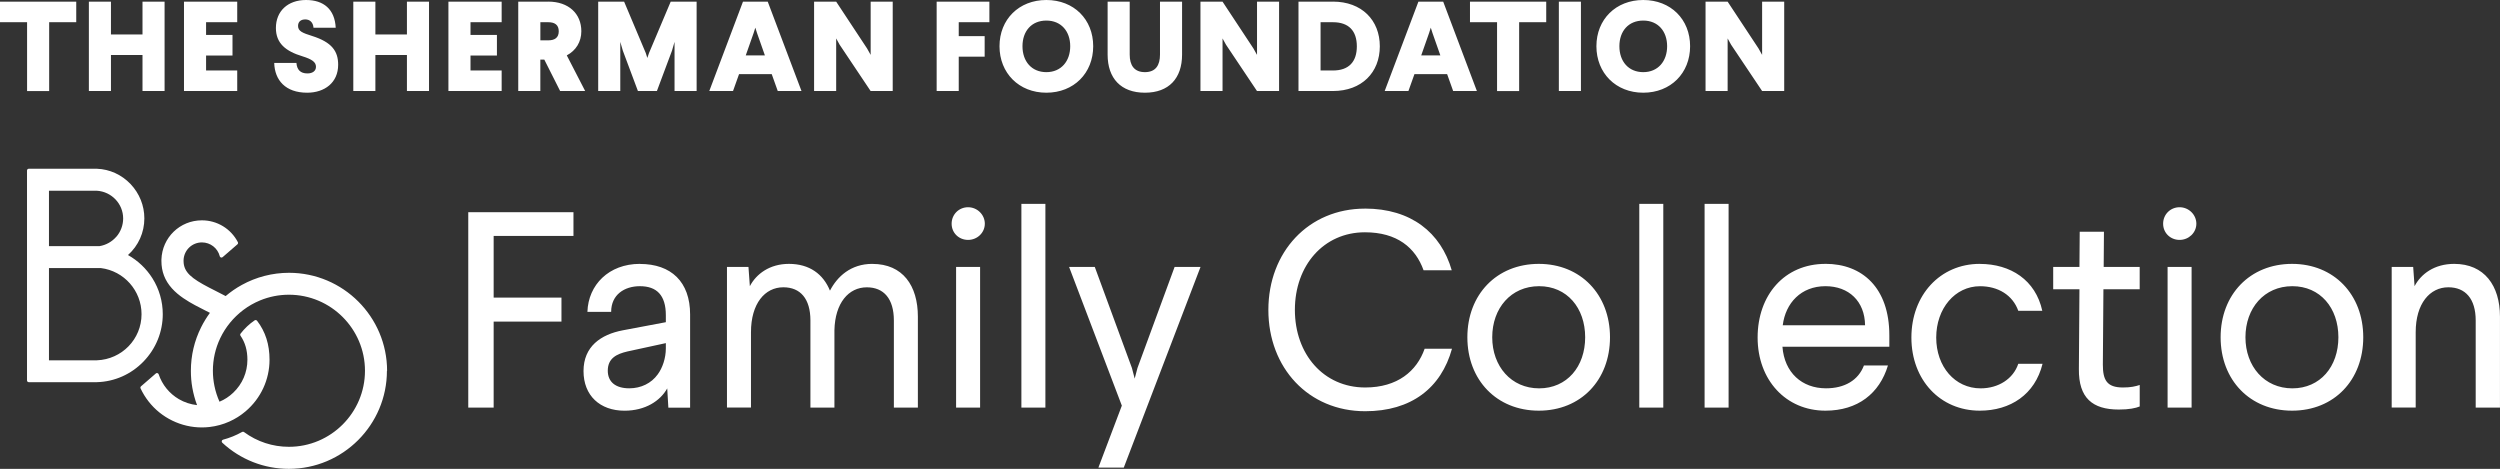 <?xml version="1.0" encoding="UTF-8"?>
<svg id="Layer_2" data-name="Layer 2" xmlns="http://www.w3.org/2000/svg" xmlns:xlink="http://www.w3.org/1999/xlink" viewBox="0 0 756.15 141.81">
  <rect x="0" y="0" width="756.15" height="141.81" fill="#333333" stroke="none"/>
  <defs>
    <style>
      .cls-1 {
        fill: #fff;
      }

      .cls-2 {
        fill: none;
      }

      .cls-3 {
        clip-path: url(#clippath);
      }
    </style>
    <clipPath id="clippath">
      <rect class="cls-2" width="756.15" height="141.81"/>
    </clipPath>
  </defs>
  <g id="Layer_1-2" data-name="Layer 1">
    <g class="cls-3">
      <path class="cls-1" d="M539.65.5h-6.68v16.1l-1.08-1.93-9.35-14.17h-6.68v27.03h6.68v-15.91l1.04,1.89,9.39,14.02h6.68V.5ZM497.02,6.22c4.48,0,7.22,3.24,7.22,7.76s-2.74,7.84-7.22,7.84-7.22-3.28-7.22-7.84,2.74-7.76,7.22-7.76M497.02,0c-8.3,0-14.17,5.87-14.17,13.98s5.87,14.06,14.17,14.06,14.17-5.91,14.17-14.06S505.32,0,497.02,0M478.17.5h-6.68v27.03h6.68V.5ZM467.67.5h-23.06v6.22h8.19v20.82h6.68V6.72h8.19V.5ZM432.76,8.38l.5,1.58,2.39,6.8h-5.79l2.39-6.8.5-1.58ZM436.5.5h-7.49l-10.2,27.03h7.18l1.82-5.1h9.89l1.82,5.1h7.18l-10.19-27.03ZM403.17,6.72c4.75,0,7.22,2.59,7.22,7.3s-2.47,7.3-7.22,7.3h-3.75V6.72h3.75ZM403.17.5h-10.43v27.03h10.43c8.69,0,14.17-5.6,14.17-13.52s-5.48-13.52-14.17-13.52M386.88.5h-6.68v16.1l-1.08-1.93-9.35-14.17h-6.68v27.03h6.68v-15.91l1.04,1.89,9.38,14.02h6.68V.5ZM357.53.5h-6.68v16.03c0,3.21-1.31,5.29-4.56,5.29s-4.6-2.09-4.6-5.29V.5h-6.68v16.03c0,7.15,4.02,11.51,11.28,11.51s11.24-4.36,11.24-11.51V.5ZM316.48,6.22c4.48,0,7.22,3.24,7.22,7.76s-2.74,7.84-7.22,7.84-7.22-3.28-7.22-7.84,2.74-7.76,7.22-7.76M316.48,0c-8.3,0-14.17,5.87-14.17,13.98s5.87,14.06,14.17,14.06,14.17-5.91,14.17-14.06S324.78,0,316.48,0M299.25.5h-15.95v27.03h6.68v-10.39h7.84v-6.22h-7.84v-4.21h9.27V.5ZM270.02.5h-6.68v16.1l-1.08-1.93-9.35-14.17h-6.68v27.03h6.68v-15.91l1.04,1.89,9.38,14.02h6.68V.5ZM228.46,8.38l.5,1.58,2.39,6.8h-5.79l2.39-6.8.5-1.58ZM232.21.5h-7.49l-10.19,27.03h7.18l1.82-5.1h9.89l1.82,5.1h7.18L232.21.5ZM210.7.5h-7.84l-6.57,15.56-.5,1.47-.46-1.47-6.56-15.56h-7.84v27.03h6.68v-14.87l.77,2.66,4.56,12.2h5.75l4.56-12.2.77-2.66v14.87h6.68V.5ZM165.83,6.72c1.97,0,3.17.81,3.17,2.74s-1.2,2.74-3.17,2.74h-2.39v-5.48h2.39ZM165.83.5h-9.08v27.03h6.68v-9.5h1.2l4.79,9.5h7.57l-5.56-10.78c2.78-1.47,4.4-4.09,4.4-7.3,0-5.33-3.86-8.96-10-8.96M151.73.5h-16.1v27.03h16.1v-6.22h-9.42v-4.52h7.99v-6.22h-7.99v-3.86h9.42V.5ZM129.76.5h-6.68v9.93h-9.54V.5h-6.68v27.03h6.68v-10.89h9.54v10.89h6.68V.5ZM92.57,0C87.01,0,83.45,3.4,83.45,8.46c0,4.63,2.94,7.03,8.03,8.57,2.86.89,4.09,1.74,4.09,3.17,0,1.24-1,2.01-2.59,2.01-2.12,0-3.17-1.12-3.32-3.17h-6.72c.15,5.21,3.4,9,9.96,9,5.25,0,9.38-3.01,9.38-8.46,0-4.09-1.89-6.8-7.84-8.69-2.97-.93-4.29-1.47-4.29-3.05,0-1.28.85-1.97,2.2-1.97s2.36.89,2.47,2.51h6.72C101.26,2.78,97.86,0,92.57,0M71.75.5h-16.1v27.03h16.1v-6.22h-9.42v-4.52h7.99v-6.22h-7.99v-3.86h9.42V.5ZM49.78.5h-6.68v9.93h-9.54V.5h-6.68v27.03h6.68v-10.89h9.54v10.89h6.68V.5ZM23.06.5H0v6.22h8.19v20.82h6.68V6.72h8.19V.5Z"/>
      <path class="cls-1" d="M117.03,112.15c0,16.35-13.31,29.66-29.66,29.66-7.49,0-14.64-2.81-20.14-7.91-.14-.13-.2-.33-.16-.52.05-.19.19-.34.38-.39,2.01-.53,3.95-1.32,5.77-2.34.08-.05.17-.07.26-.07.11,0,.22.04.32.1,3.97,2.92,8.67,4.46,13.59,4.46,12.68,0,23-10.32,23-23s-10.32-23-23-23c-3.01,0-5.95.58-8.72,1.72-1.81.75-3.53,1.72-5.09,2.9-1.48,1.12-2.83,2.42-4.01,3.86-1.17,1.43-2.16,2.99-2.95,4.65-1.48,3.1-2.23,6.42-2.23,9.87,0,1.55.16,3.1.47,4.61.33,1.63.85,3.23,1.53,4.75,1.54-.65,2.93-1.56,4.15-2.72,2.77-2.63,4.29-6.18,4.29-9.98,0-2.83-.68-5.21-2.09-7.26-.13-.19-.12-.44.02-.63,1.2-1.56,2.64-2.92,4.26-4.02.09-.06.2-.09.3-.09.16,0,.32.07.43.21,2.54,3.31,3.77,7.17,3.77,11.8,0,6-2.63,11.68-7.22,15.58-1.49,1.27-3.14,2.31-4.92,3.11-1.89.85-3.9,1.4-5.96,1.64-.81.09-1.6.14-2.36.14-1.54,0-3.08-.17-4.58-.52-3.01-.69-5.87-2.08-8.27-4.01-2.42-1.95-4.39-4.47-5.7-7.28-.1-.22-.04-.47.14-.63l4.48-3.88c.1-.09.22-.13.35-.13.05,0,.09,0,.14.02.17.05.31.18.37.35,1.06,3.17,3.23,5.84,6.12,7.53,1.68.98,3.56,1.59,5.49,1.8-.64-1.7-1.11-3.46-1.43-5.24-.3-1.68-.44-3.41-.44-5.12,0-4.63,1.04-9.07,3.1-13.19.76-1.52,1.65-2.98,2.66-4.36-.5-.26-1.02-.52-1.54-.78-.92-.46-1.96-.99-2.96-1.53-2.19-1.18-4.97-2.83-7-5.1-2.13-2.38-3.17-5.08-3.17-8.26,0-.12,0-.24,0-.34,0-.03,0-.07,0-.1.21-6.66,5.58-11.87,12.25-11.87,4.59,0,8.76,2.53,10.87,6.6.11.22.06.49-.12.65l-4.48,3.88c-.07.06-.15.1-.23.12-.04.01-.08.01-.12.01-.24,0-.46-.16-.52-.4-.63-2.46-2.85-4.18-5.39-4.18-3,0-5.44,2.34-5.56,5.33,0,.02,0,.04,0,.06,0,.08,0,.16,0,.24,0,3.42,2.5,5.31,7.74,8.04.49.25,1.04.53,1.73.88,1.01.51,2.13,1.08,3.26,1.68,1.51-1.28,3.15-2.42,4.89-3.37,4.35-2.4,9.29-3.67,14.28-3.67,16.35,0,29.66,13.31,29.66,29.66M14.81,108.97v-27.89h15.69c7.02.87,12.31,6.86,12.31,13.95,0,7.53-5.93,13.66-13.51,13.95h-14.49ZM35.18,71.6c-1.31,1.51-3.1,2.52-5.06,2.84h-15.31v-16.75h14.49c4.46.28,7.95,3.96,7.95,8.38,0,2.03-.73,4-2.06,5.54M49.23,95.02c0-3.85-1.08-7.6-3.12-10.84-1.84-2.93-4.39-5.35-7.4-7.04,3.16-2.83,4.95-6.83,4.95-11.08,0-3.88-1.49-7.57-4.18-10.4-2.7-2.83-6.3-4.47-10.15-4.62H8.7c-.3,0-.53.24-.53.53v63.49c0,.3.24.53.53.53h20.62c5.33-.15,10.34-2.37,14.09-6.25,3.75-3.88,5.82-8.97,5.82-14.34"/>
      <path class="cls-1" d="M742.3,79.81c-5.99,0-10.05,3.04-11.99,6.75l-.42-5.83h-6.5v42.54h7.26v-22.79c0-8.69,4.3-13.59,9.88-13.59,5.15,0,8.27,3.46,8.27,10.05v26.34h7.34v-27.52c0-9.37-4.73-15.95-13.84-15.95M693.34,86.56c8.44,0,13.93,6.58,13.93,15.45s-5.49,15.45-13.93,15.45-14.18-6.67-14.18-15.45,5.66-15.45,14.18-15.45M693.26,79.81c-12.75,0-21.61,9.28-21.61,22.2s8.86,22.2,21.61,22.2,21.53-9.28,21.53-22.2-8.86-22.2-21.53-22.2M659.24,62.68c-2.79,0-4.98,2.19-4.98,4.98s2.19,4.9,4.98,4.9,5.07-2.19,5.07-4.9-2.28-4.98-5.07-4.98M662.87,80.74h-7.26v42.54h7.26v-42.54ZM636.37,70.1h-7.34l-.08,10.64h-7.94v6.75h7.94l-.17,24.14c-.09,8.69,4.05,12.24,12.07,12.24,3.12,0,5.07-.42,6.33-.93v-6.5c-1.27.42-2.7.76-5.07.76-4.9,0-6.08-2.28-6.08-6.92l.17-22.79h10.97v-6.75h-10.89l.08-10.64ZM598.8,79.81c-11.99,0-20.68,9.45-20.68,22.28s8.7,22.12,20.68,22.12c9.28,0,16.71-4.9,18.99-14.18h-7.34c-1.52,4.56-5.99,7.43-11.4,7.43-7.77,0-13.42-6.58-13.42-15.36s5.66-15.53,13.25-15.53c5.49,0,9.88,2.7,11.57,7.43h7.26c-2.03-9.28-9.54-14.18-18.91-14.18M552.12,86.56c7.09,0,11.9,4.56,11.99,11.82h-24.9c.84-6.75,5.57-11.82,12.91-11.82M552.12,79.81c-12.41,0-20.51,9.45-20.51,22.28s8.53,22.12,20.51,22.12c9.79,0,16.38-5.23,18.91-13.68h-7.26c-1.69,4.47-5.83,6.92-11.48,6.92-7.26,0-12.58-4.73-13.17-12.58h32.33v-3.46c0-14.35-8.19-21.61-19.33-21.61M522.83,61.66h-7.26v61.62h7.26v-61.62ZM503.08,61.66h-7.26v61.62h7.26v-61.62ZM465.52,86.56c8.44,0,13.93,6.58,13.93,15.45s-5.49,15.45-13.93,15.45-14.18-6.67-14.18-15.45,5.66-15.45,14.18-15.45M465.43,79.81c-12.75,0-21.61,9.28-21.61,22.2s8.86,22.2,21.61,22.2,21.53-9.28,21.53-22.2-8.86-22.2-21.53-22.2M412.84,63.1c-17.05,0-29.21,13.08-29.21,30.64s12.16,30.64,29.29,30.64c13.93,0,22.96-7.01,26.25-18.91h-8.27c-2.36,6.75-8.19,11.73-17.98,11.73-12.58,0-21.27-10.05-21.27-23.47s8.69-23.47,21.19-23.47c9.71,0,15.28,4.64,17.73,11.48h8.52c-3.29-11.4-12.32-18.65-26.25-18.65M363.12,80.74h-7.85l-11.23,30.56-.84,3.21-.84-3.21-11.23-30.56h-7.77l15.95,41.95-7.09,18.74h7.68l23.21-60.69ZM316.19,61.66h-7.26v61.62h7.26v-61.62ZM292.81,62.68c-2.79,0-4.98,2.19-4.98,4.98s2.19,4.9,4.98,4.9,5.06-2.19,5.06-4.9-2.28-4.98-5.06-4.98M296.44,80.74h-7.26v42.54h7.26v-42.54ZM263.86,79.81c-6.58,0-10.64,3.88-12.83,8.1-2.03-4.98-6.16-8.1-12.41-8.1-5.82,0-9.88,3.04-11.82,6.75l-.42-5.83h-6.5v42.54h7.26v-22.79c0-8.69,4.22-13.59,9.79-13.59,5.15,0,8.19,3.46,8.19,10.05v26.34h7.26v-23.38c.17-8.27,4.3-13,9.79-13,5.15,0,8.19,3.46,8.19,10.05v26.34h7.26v-27.52c0-9.37-4.56-15.95-13.76-15.95M201.39,103.78v1.6c0,2.95-1.01,5.91-2.45,7.85-1.94,2.7-5.07,4.22-8.61,4.22-4.14,0-6.5-1.94-6.5-5.32,0-3.8,2.7-5.06,5.91-5.82l11.65-2.53ZM193.54,79.81c-9.37,0-15.62,6.33-15.87,14.52h7.18c0-5.23,4.05-7.77,8.69-7.77,5.07,0,7.85,2.7,7.85,8.78v2.11l-13,2.45c-6.67,1.27-11.9,4.9-11.9,12.33s4.98,11.99,12.41,11.99c6.25,0,10.8-2.95,12.91-6.75l.34,5.83h6.58v-28.19c0-9.88-5.74-15.28-15.19-15.28M173.45,64.19h-31.82v59.09h7.68v-26h20.51v-7.26h-20.51v-18.66h24.14v-7.18Z"/>
    </g>
  </g>
</svg>